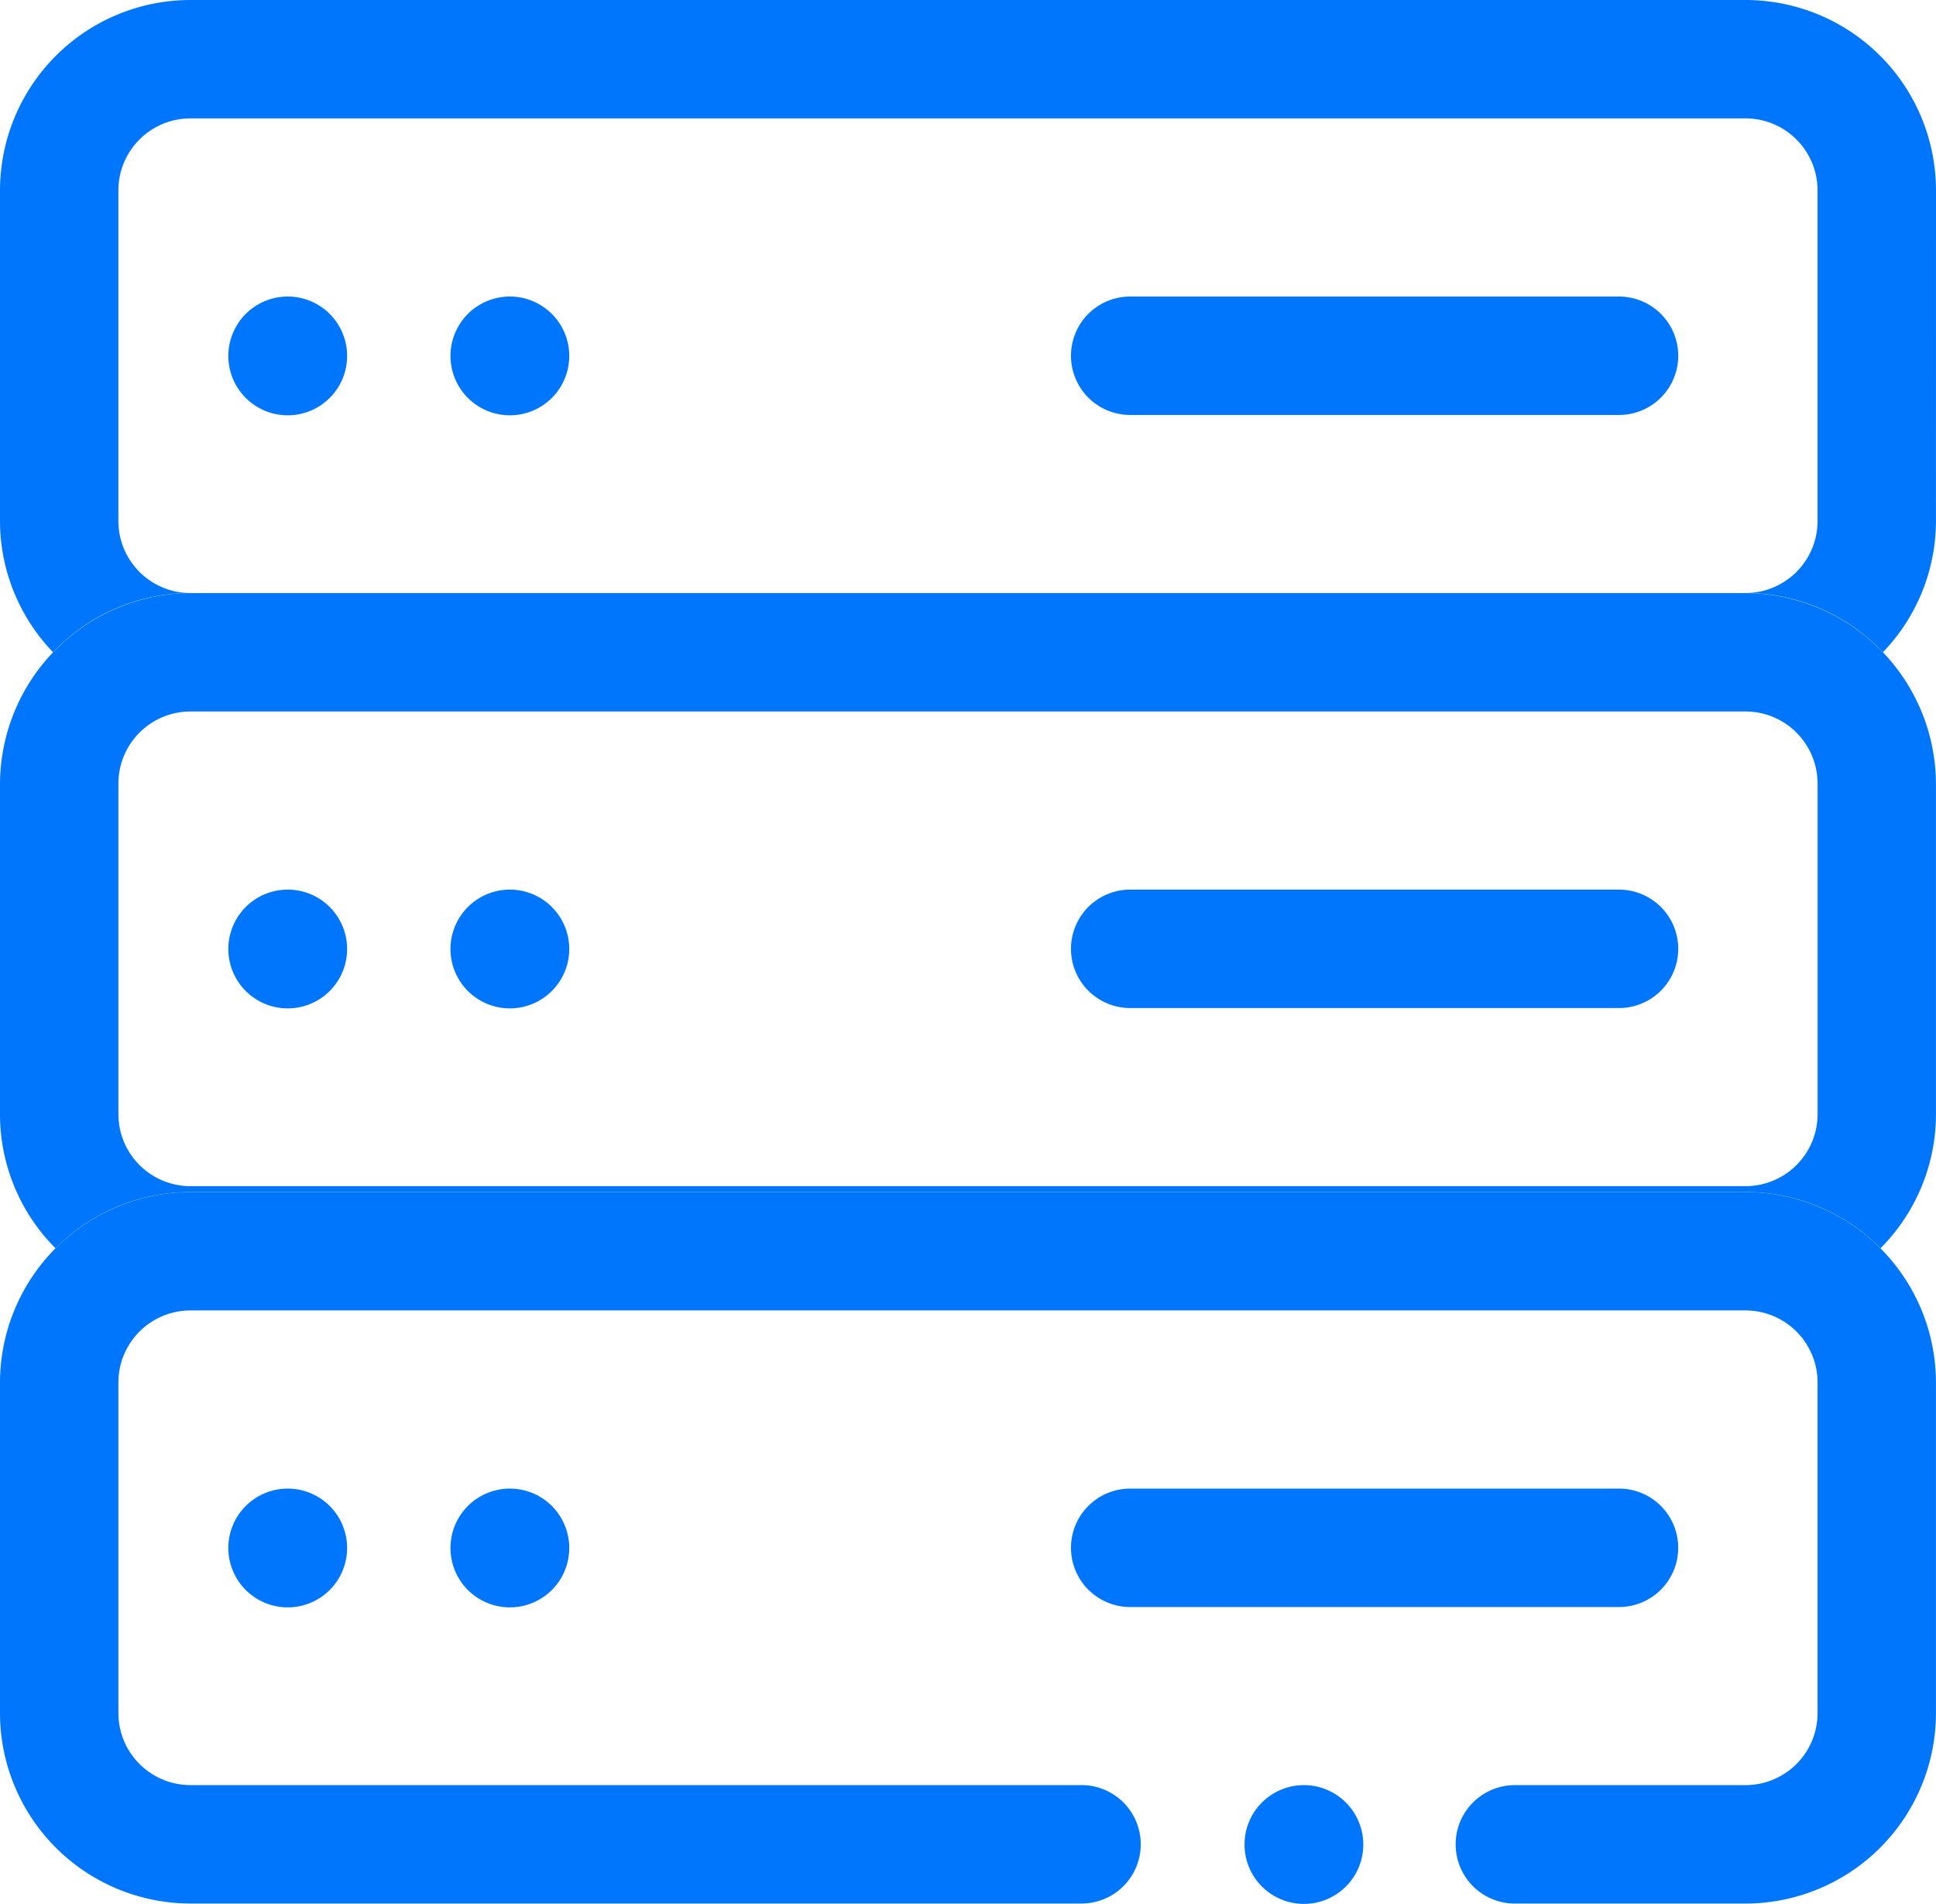 <svg id="云服务器ECS" xmlns="http://www.w3.org/2000/svg" width="89.907" height="88.429" viewBox="0 0 89.907 88.429">
  <path id="路径_2431" data-name="路径 2431" d="M209.443,134.921a8.85,8.85,0,0,0-8.841-8.841H128.379a8.852,8.852,0,0,0-8.843,8.841v15.36A8.8,8.8,0,0,0,122,156.373a8.8,8.8,0,0,1,6.378-2.749,3.348,3.348,0,0,1-3.345-3.343v-15.36a3.348,3.348,0,0,1,3.345-3.343H200.6a3.347,3.347,0,0,1,3.343,3.343v15.36a3.347,3.347,0,0,1-3.343,3.343,8.8,8.8,0,0,1,6.378,2.749,8.8,8.8,0,0,0,2.463-6.092Z" transform="translate(-119.536 -126.08)" fill="#0076fd"/>
  <path id="路径_2432" data-name="路径 2432" d="M214.879,246.32h-.018a2.758,2.758,0,1,0,.018,0Z" transform="translate(-201.508 -232.547)" fill="#0076fd"/>
  <path id="路径_2433" data-name="路径 2433" d="M304.943,246.32h-.018a2.758,2.758,0,1,0,.018,0Z" transform="translate(-281.256 -232.547)" fill="#0076fd"/>
  <path id="路径_2434" data-name="路径 2434" d="M579.165,246.32h-22.7a2.749,2.749,0,1,0,0,5.5h22.7a2.749,2.749,0,1,0,0-5.5Z" transform="translate(-503.979 -232.547)" fill="#0076fd"/>
  <path id="路径_2435" data-name="路径 2435" d="M128.379,366.544a8.9,8.9,0,0,0-8.843,8.845v15.358a8.81,8.81,0,0,0,2.579,6.231,8.8,8.8,0,0,1,6.264-2.612H200.6a8.8,8.8,0,0,1,6.264,2.612,8.816,8.816,0,0,0,2.577-6.231V375.391a8.892,8.892,0,0,0-8.841-8.845Zm75.566,8.845v15.358a3.348,3.348,0,0,1-3.343,3.345H128.379a3.348,3.348,0,0,1-3.345-3.345V375.391a3.35,3.35,0,0,1,3.345-3.346H200.6a3.348,3.348,0,0,1,3.343,3.346Z" transform="translate(-119.536 -339)" fill="#0076fd"/>
  <path id="路径_2436" data-name="路径 2436" d="M214.879,486.8h-.018a2.758,2.758,0,1,0,.018,0Z" transform="translate(-201.508 -445.481)" fill="#0076fd"/>
  <path id="路径_2437" data-name="路径 2437" d="M304.943,486.8h-.018a2.758,2.758,0,1,0,.018,0Z" transform="translate(-281.256 -445.481)" fill="#0076fd"/>
  <path id="路径_2438" data-name="路径 2438" d="M579.165,486.8h-22.7a2.749,2.749,0,1,0,0,5.5h22.7a2.749,2.749,0,1,0,0-5.5Z" transform="translate(-503.979 -445.481)" fill="#0076fd"/>
  <path id="路径_2439" data-name="路径 2439" d="M128.379,609.44a8.859,8.859,0,0,0-8.843,8.843v15.358a8.854,8.854,0,0,0,8.843,8.843h41.383a2.749,2.749,0,1,0,0-5.5H128.379a3.348,3.348,0,0,1-3.345-3.345V618.283a3.348,3.348,0,0,1,3.345-3.345H200.6a3.347,3.347,0,0,1,3.343,3.345v15.358a3.348,3.348,0,0,1-3.343,3.345H189.886a2.749,2.749,0,0,0,0,5.5H200.6a8.852,8.852,0,0,0,8.841-8.843V618.283a8.858,8.858,0,0,0-8.841-8.843Z" transform="translate(-119.536 -554.074)" fill="#0076fd"/>
  <path id="路径_2440" data-name="路径 2440" d="M214.861,729.68a2.758,2.758,0,1,0,.018,0Z" transform="translate(-201.508 -660.541)" fill="#0076fd"/>
  <path id="路径_2441" data-name="路径 2441" d="M304.925,729.68a2.758,2.758,0,1,0,.018,0Z" transform="translate(-281.256 -660.541)" fill="#0076fd"/>
  <path id="路径_2442" data-name="路径 2442" d="M626.863,849.92h-.018a2.758,2.758,0,1,0,.018,0Z" transform="translate(-566.301 -767.008)" fill="#0076fd"/>
  <path id="路径_2443" data-name="路径 2443" d="M581.914,732.429a2.749,2.749,0,0,0-2.749-2.749h-22.7a2.749,2.749,0,0,0,0,5.5h22.7A2.749,2.749,0,0,0,581.914,732.429Z" transform="translate(-503.979 -660.541)" fill="#0076fd"/>
</svg>
